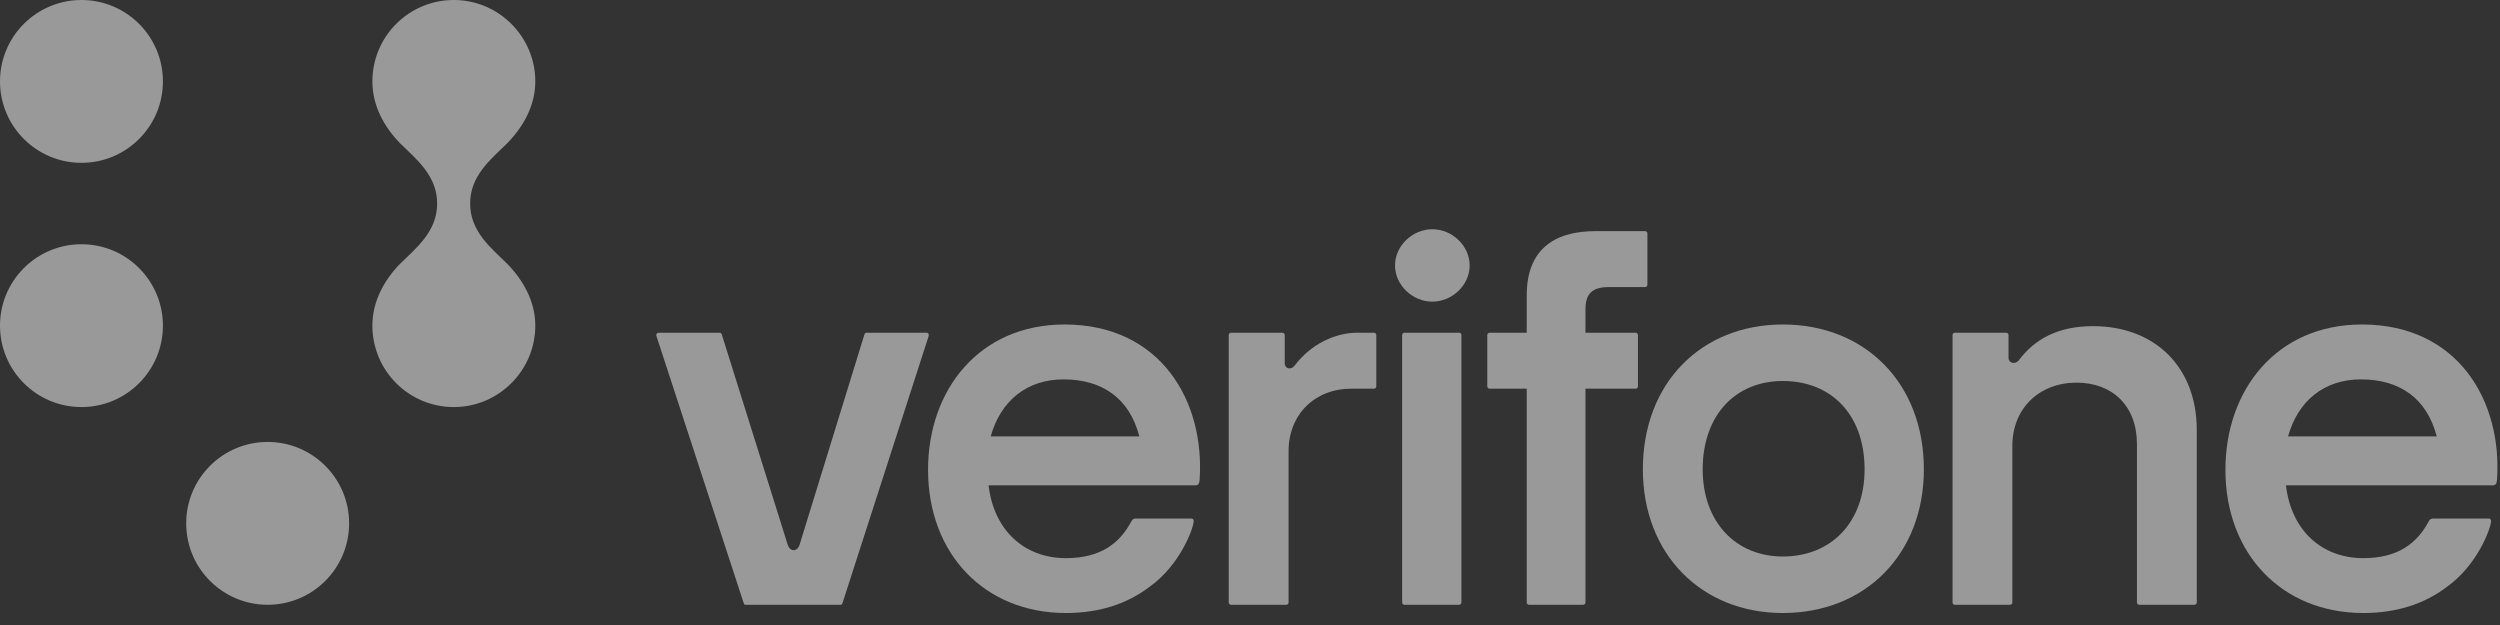<svg width="108" height="27" viewBox="0 0 108 27" fill="none" xmlns="http://www.w3.org/2000/svg">
<rect x="0" y="0" width="108" height="27" fill="#333333" stroke="none"/>
<g opacity="0.5">
<path d="M32.128 26.055L28.358 14.516C28.334 14.421 28.382 14.374 28.477 14.374H31.061C31.108 14.374 31.156 14.374 31.18 14.445L34.025 23.52C34.119 23.852 34.451 23.852 34.546 23.52L37.344 14.445C37.367 14.374 37.415 14.374 37.462 14.374H40.023C40.094 14.374 40.141 14.421 40.118 14.516L36.395 26.055C36.372 26.126 36.348 26.126 36.3 26.126H32.223C32.175 26.126 32.151 26.126 32.128 26.055Z" fill="white"/>
<path d="M40.092 20.296C40.092 16.84 42.302 14.018 45.992 14.018C50.145 14.018 52.065 17.337 51.822 20.747C51.811 20.909 51.753 20.967 51.626 20.967H42.706C42.938 22.932 44.268 24.112 46.05 24.112C47.565 24.112 48.386 23.453 48.884 22.505C48.93 22.435 48.977 22.401 49.057 22.401H51.475C51.522 22.401 51.568 22.435 51.568 22.505C51.568 22.805 50.978 24.424 49.647 25.36C48.676 26.1 47.461 26.482 46.05 26.482C42.533 26.482 40.092 23.927 40.092 20.296ZM49.219 18.851C48.791 17.198 47.611 16.389 45.946 16.389C44.361 16.389 43.227 17.314 42.799 18.851H49.219Z" fill="white"/>
<path d="M59.361 16.791H58.368C56.827 16.791 55.666 17.881 55.666 19.492V26.032C55.666 26.079 55.618 26.126 55.571 26.126H53.176C53.129 26.126 53.081 26.079 53.081 26.032V14.469C53.081 14.421 53.129 14.374 53.176 14.374H55.405C55.452 14.374 55.5 14.421 55.5 14.469V15.701C55.5 15.914 55.76 16.009 55.926 15.796C56.638 14.848 57.704 14.374 58.629 14.374H59.361C59.408 14.374 59.456 14.421 59.456 14.469V16.696C59.456 16.743 59.408 16.791 59.361 16.791Z" fill="white"/>
<path d="M61.877 9.903C62.73 9.903 63.489 10.614 63.489 11.467C63.489 12.32 62.73 13.031 61.877 13.031C61.023 13.031 60.265 12.32 60.265 11.467C60.265 10.614 61.023 9.903 61.877 9.903ZM60.573 26.032V14.469C60.573 14.421 60.62 14.374 60.668 14.374H63.038C63.086 14.374 63.133 14.421 63.133 14.469V26.032C63.133 26.079 63.086 26.126 63.038 26.126H60.668C60.62 26.126 60.573 26.079 60.573 26.032Z" fill="white"/>
<path d="M65.955 26.032V16.791H64.345C64.298 16.791 64.251 16.743 64.251 16.696V14.469C64.251 14.421 64.298 14.374 64.345 14.374H65.955V12.757C65.955 10.837 67.069 9.984 68.942 9.984H71.073C71.12 9.984 71.168 10.032 71.168 10.079V12.306C71.168 12.354 71.12 12.401 71.073 12.401H69.511C68.776 12.401 68.492 12.686 68.492 13.373V14.374H70.665C70.713 14.374 70.76 14.421 70.76 14.469V16.696C70.76 16.743 70.713 16.791 70.665 16.791H68.492V26.032C68.492 26.079 68.444 26.126 68.397 26.126H66.05C66.002 26.126 65.955 26.079 65.955 26.032Z" fill="white"/>
<path d="M70.972 20.274C70.972 16.53 73.509 14.018 77.018 14.018C80.574 14.018 83.111 16.554 83.111 20.274C83.111 23.947 80.574 26.482 77.018 26.482C73.509 26.482 70.972 23.947 70.972 20.274ZM77.018 24.041C79.081 24.041 80.55 22.596 80.55 20.274C80.55 17.904 79.104 16.459 77.018 16.459C74.979 16.459 73.556 17.928 73.556 20.274C73.556 22.572 75.003 24.041 77.018 24.041Z" fill="white"/>
<path d="M84.35 26.032V14.469C84.35 14.421 84.397 14.374 84.444 14.374H86.673C86.72 14.374 86.768 14.421 86.768 14.469V15.464C86.768 15.677 87.052 15.772 87.218 15.559C87.858 14.706 88.83 14.09 90.419 14.09C93.098 14.09 94.9 15.867 94.9 18.568V26.032C94.9 26.079 94.852 26.126 94.805 26.126H92.41C92.363 26.126 92.316 26.079 92.316 26.032V19.184C92.316 17.525 91.249 16.53 89.708 16.53C88.096 16.53 86.934 17.644 86.934 19.255V26.032C86.934 26.079 86.886 26.126 86.839 26.126H84.444C84.397 26.126 84.35 26.079 84.35 26.032Z" fill="white"/>
<path d="M96.138 20.296C96.138 16.84 98.348 14.018 102.038 14.018C106.191 14.018 108.112 17.337 107.869 20.747C107.857 20.909 107.799 20.967 107.672 20.967H98.753C98.984 22.932 100.315 24.112 102.096 24.112C103.612 24.112 104.433 23.453 104.93 22.505C104.977 22.435 105.023 22.401 105.104 22.401H107.522C107.568 22.401 107.614 22.435 107.614 22.505C107.614 22.805 107.024 24.424 105.694 25.36C104.722 26.1 103.507 26.482 102.096 26.482C98.579 26.482 96.138 23.927 96.138 20.296ZM105.266 18.851C104.838 17.198 103.658 16.389 101.992 16.389C100.407 16.389 99.273 17.314 98.845 18.851H105.266Z" fill="white"/>
<path d="M19.606 17.585C21.542 17.585 23.125 16.003 23.125 14.068C23.125 13.013 22.598 12.099 21.911 11.395C21.19 10.692 20.31 9.988 20.31 8.793C20.31 7.597 21.19 6.893 21.911 6.19C22.598 5.487 23.125 4.572 23.125 3.517C23.125 1.583 21.542 0 19.606 0C17.653 0 16.087 1.583 16.087 3.517C16.087 4.572 16.598 5.487 17.284 6.19C18.005 6.893 18.885 7.597 18.885 8.793C18.885 9.988 18.005 10.692 17.284 11.395C16.598 12.099 16.087 13.013 16.087 14.068C16.087 16.003 17.653 17.585 19.606 17.585Z" fill="white"/>
<path d="M11.563 26.126C13.506 26.126 15.082 24.552 15.082 22.609C15.082 20.667 13.506 19.092 11.563 19.092C9.619 19.092 8.044 20.667 8.044 22.609C8.044 24.552 9.619 26.126 11.563 26.126Z" fill="white"/>
<path d="M3.519 17.585C5.463 17.585 7.038 16.011 7.038 14.068C7.038 12.126 5.463 10.551 3.519 10.551C1.576 10.551 0 12.126 0 14.068C0 16.011 1.576 17.585 3.519 17.585Z" fill="white"/>
<path d="M3.519 7.034C5.463 7.034 7.038 5.459 7.038 3.517C7.038 1.575 5.463 0 3.519 0C1.576 0 0 1.575 0 3.517C0 5.459 1.576 7.034 3.519 7.034Z" fill="white"/>
</g>
</svg>
